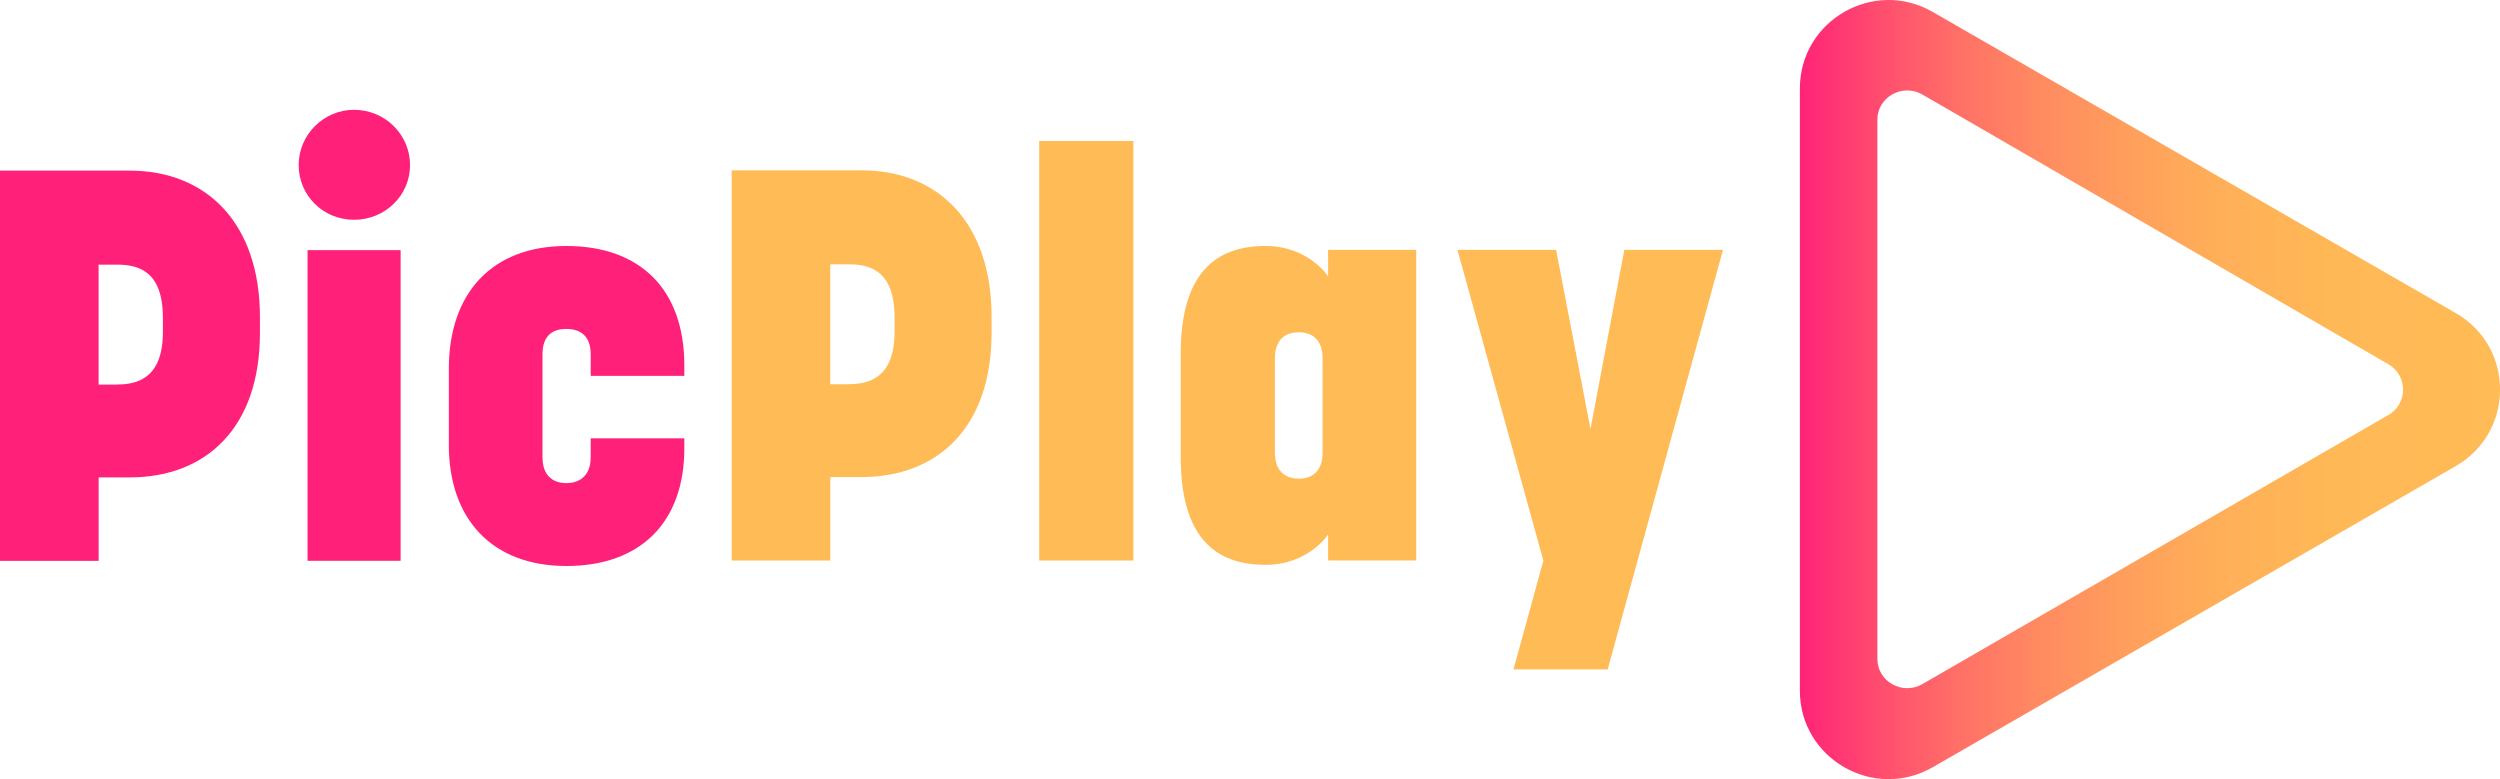 <svg xmlns="http://www.w3.org/2000/svg" width="154" height="48" viewBox="0 0 154 48" fill="none"><g clip-path="url(#clip0_5_606)"><path d="M0 10.511H7.989C12.698 10.511 16.012 13.713 16.012 19.535V20.522C16.012 26.343 12.702 29.408 7.989 29.408H6.078V34.551H0V10.511ZM7.202 23.686C8.398 23.686 10.034 23.347 10.034 20.454V19.569C10.034 16.676 8.498 16.302 7.202 16.302H6.074V23.69H7.202V23.686Z" fill="#FF2179"></path><path d="M21.811 6.764C23.723 6.764 25.259 8.297 25.259 10.168C25.259 12.04 23.723 13.539 21.811 13.539C19.9 13.539 18.398 12.04 18.398 10.168C18.398 8.297 19.934 6.764 21.811 6.764ZM18.945 15.41H24.678V34.544H18.945V15.414V15.41Z" fill="#FF2179"></path><path d="M27.648 27.41V22.713C27.648 18.047 30.313 15.153 34.885 15.153C39.456 15.153 42.155 17.845 42.155 22.507V23.155H36.387V21.828C36.387 20.536 35.569 20.262 34.885 20.262C34.2 20.262 33.417 20.532 33.417 21.828V28.16C33.417 29.453 34.235 29.761 34.885 29.761C35.534 29.761 36.387 29.456 36.387 28.16V27.002H42.155V27.615C42.155 32.178 39.456 34.866 34.885 34.866C30.313 34.866 27.648 31.973 27.648 27.41Z" fill="#FF2179"></path><path d="M45.07 10.491H53.059C57.769 10.491 61.082 13.693 61.082 19.514V20.501C61.082 26.323 57.772 29.388 53.059 29.388H51.148V34.53H45.07V10.491ZM52.272 23.666C53.468 23.666 55.104 23.326 55.104 20.433V19.548C55.104 16.655 53.568 16.281 52.272 16.281H51.144V23.669H52.272V23.666Z" fill="#FFBB56"></path><path d="M64.015 8.684H69.817V34.527H64.015V8.684Z" fill="#FFBB56"></path><path d="M72.732 28.16V21.794C72.732 16.823 74.884 15.153 77.954 15.153C80.618 15.153 81.811 17.025 81.811 17.025V15.39H87.239V34.523H81.811V32.922C81.811 32.922 80.615 34.794 77.954 34.794C74.881 34.794 72.732 33.125 72.732 28.154V28.16ZM80.003 29.487C80.652 29.487 81.471 29.182 81.471 27.886V22.065C81.471 20.772 80.652 20.464 80.003 20.464C79.353 20.464 78.535 20.769 78.535 22.065V27.886C78.535 29.179 79.353 29.487 80.003 29.487Z" fill="#FFBB56"></path><path d="M95.07 34.527L89.779 15.393H95.857L97.974 26.426L100.058 15.393H106.135L99.033 41.236H93.231L95.073 34.53L95.07 34.527Z" fill="#FFBB56"></path><path d="M151.271 19.284L119.06 0.737C115.42 -1.358 110.872 1.262 110.872 5.451V42.546C110.872 46.735 115.42 49.354 119.06 47.26L151.274 28.712C154.914 26.618 154.914 21.379 151.274 19.284H151.271ZM147.108 25.572L118.404 42.148C117.18 42.84 115.647 41.977 115.647 40.591V7.371C115.647 5.986 117.177 5.122 118.404 5.814L147.108 22.428C148.335 23.121 148.335 24.883 147.108 25.575V25.572Z" fill="url(#paint0_linear_5_606)"></path></g><defs><linearGradient id="paint0_linear_5_606" x1="110.872" y1="23.998" x2="154" y2="23.998" gradientUnits="userSpaceOnUse"><stop stop-color="#FF2378"></stop><stop offset="0.11" stop-color="#FF4B6F"></stop><stop offset="0.22" stop-color="#FF6E67"></stop><stop offset="0.34" stop-color="#FF8A61"></stop><stop offset="0.47" stop-color="#FF9F5C"></stop><stop offset="0.6" stop-color="#FFAF58"></stop><stop offset="0.76" stop-color="#FFB856"></stop><stop offset="1" stop-color="#FFBB56"></stop></linearGradient><clipPath id="clip0_5_606"><rect width="154" height="48" fill="white"></rect></clipPath></defs></svg>